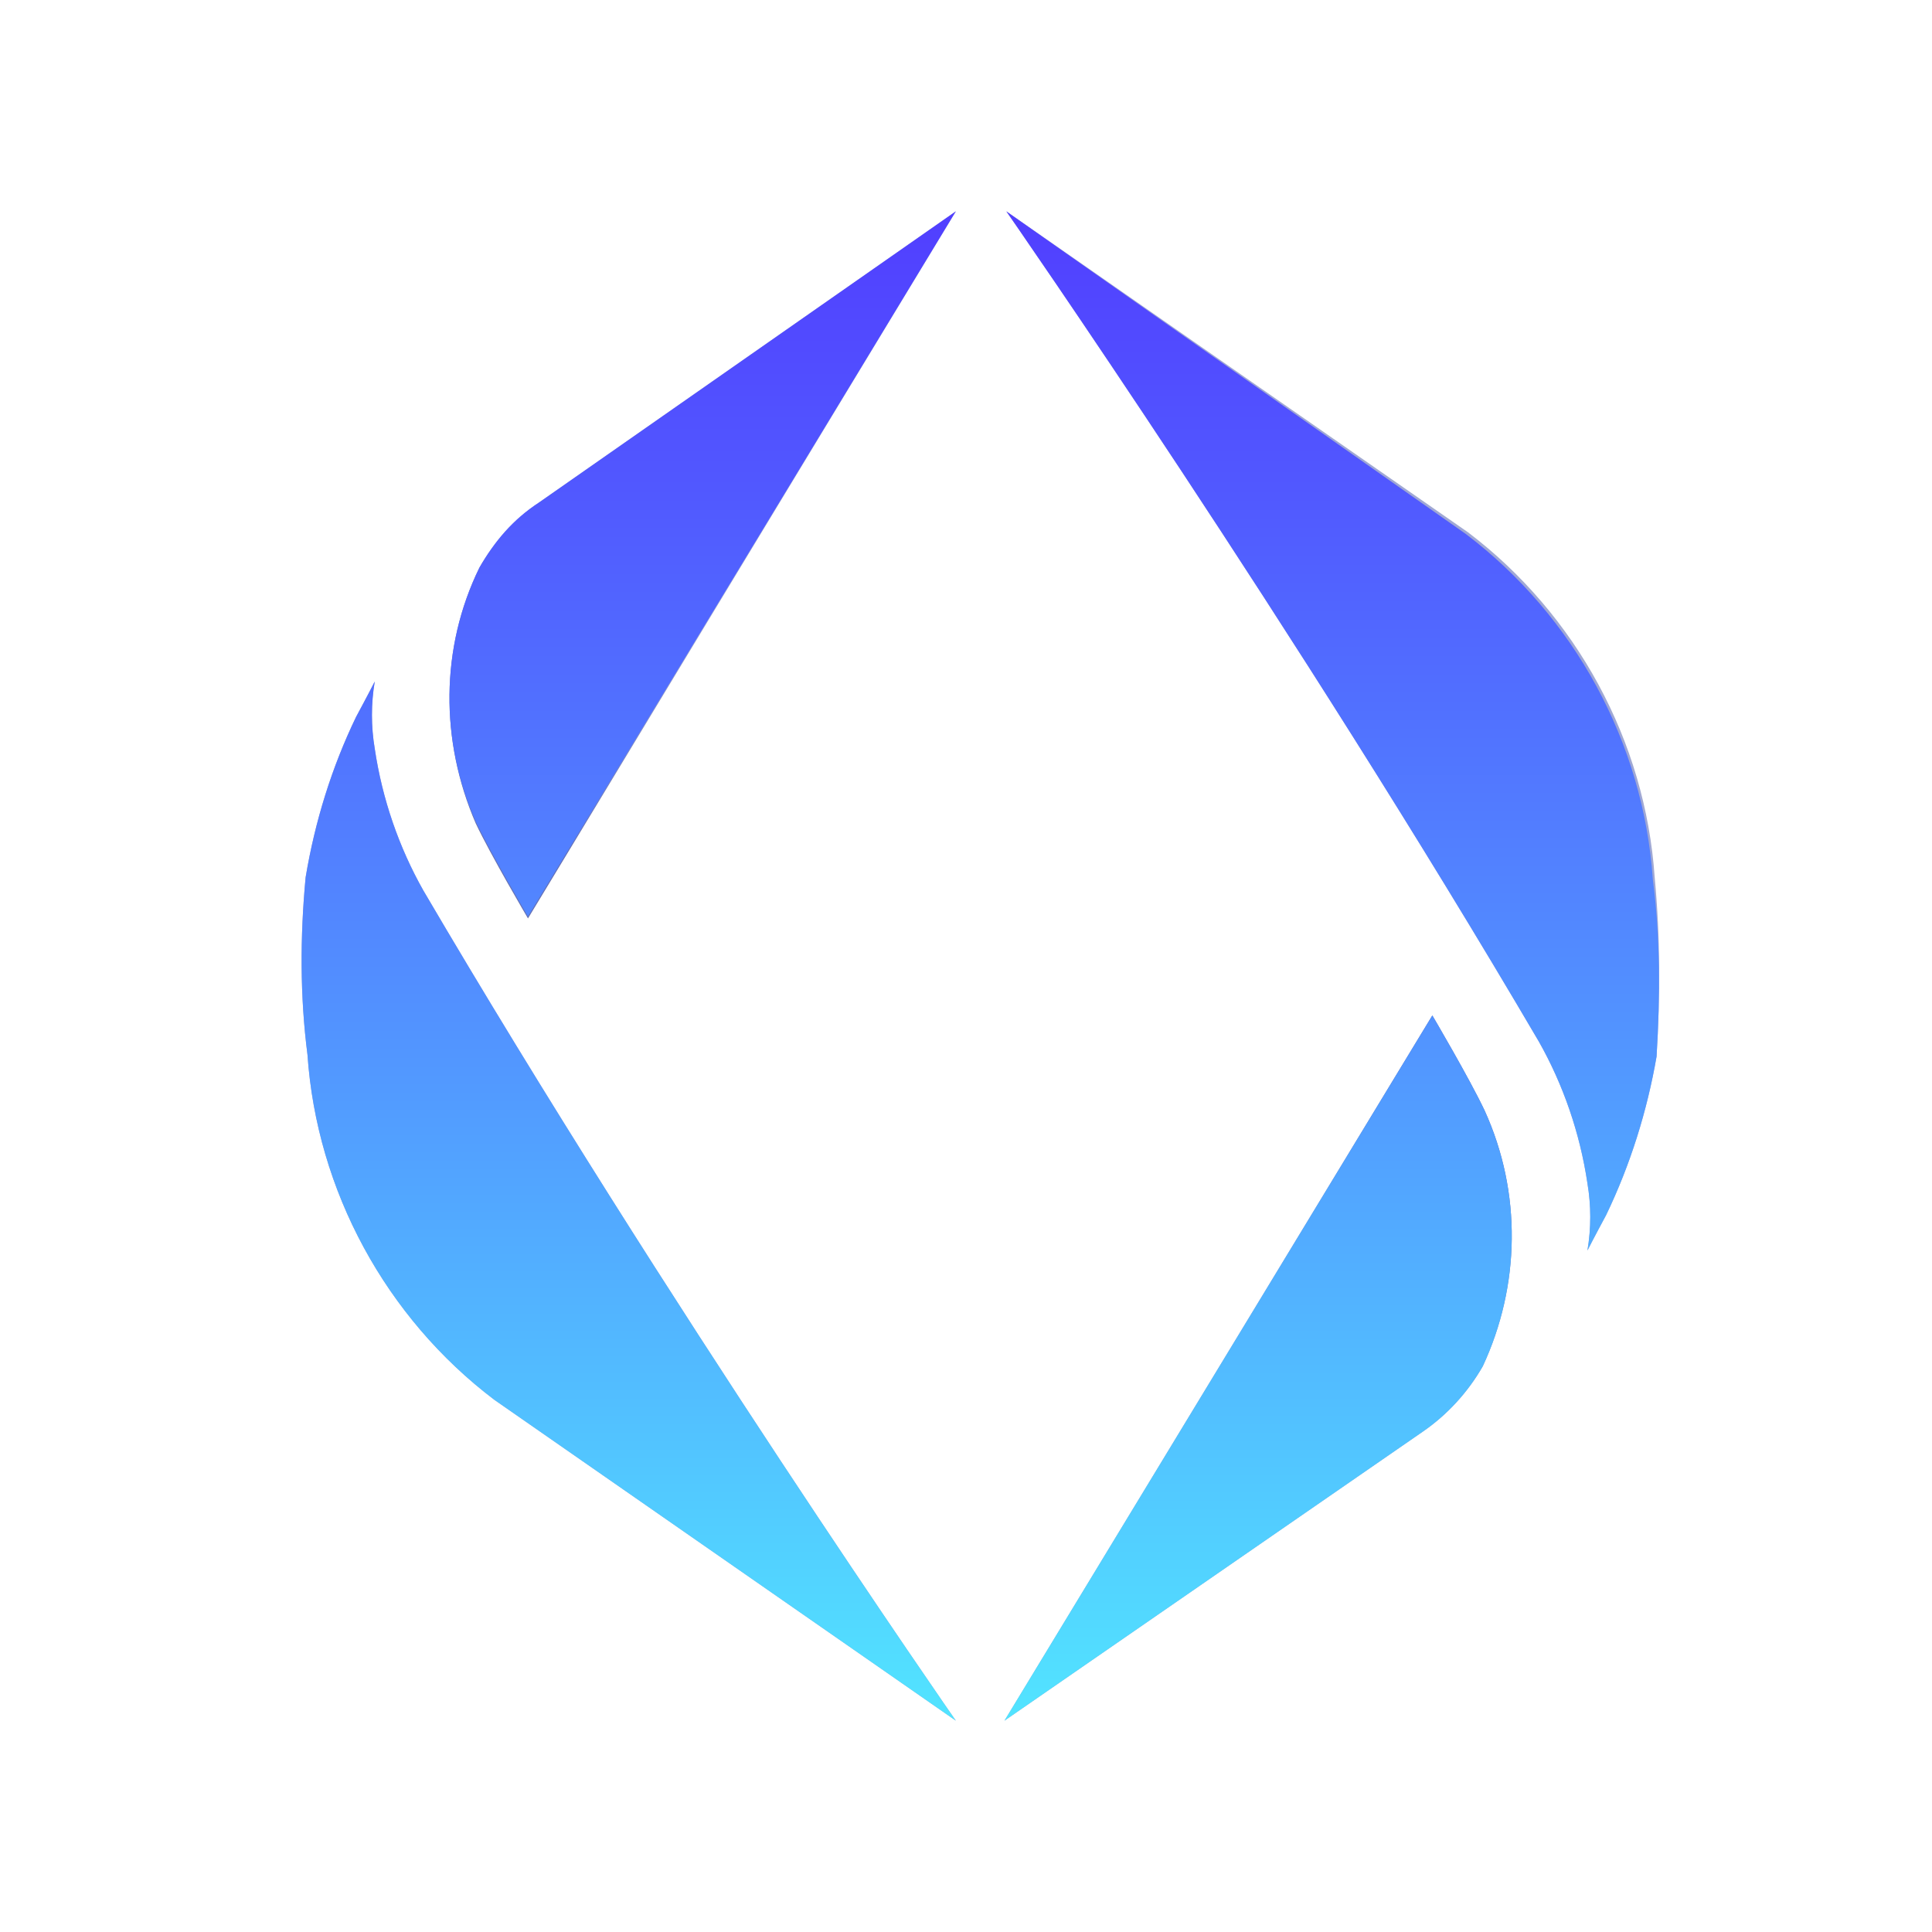 <svg width="64" height="64" viewBox="0 0 64 64" fill="none" xmlns="http://www.w3.org/2000/svg">
<g clip-path="url(#clip0_4032_17689)">
<path d="M15.757 27.272C16.252 28.323 17.49 30.424 17.49 30.424L31.664 7L17.861 16.642C17.056 17.198 16.375 17.939 15.88 18.805C14.581 21.462 14.581 24.552 15.757 27.272Z" fill="url(#paint0_linear_4032_17689)"/>
<path d="M10.186 34.936C10.495 39.447 12.785 43.65 16.375 46.37L31.664 57C31.664 57 22.07 43.218 14.023 29.497C13.219 28.075 12.662 26.468 12.414 24.8C12.29 24.058 12.29 23.316 12.414 22.575C12.228 22.945 11.795 23.749 11.795 23.749C10.99 25.418 10.433 27.21 10.124 29.064C9.938 31.042 9.938 33.02 10.186 34.936Z" fill="#A0A8D4"/>
<path d="M49.181 36.79C48.686 35.739 47.448 33.638 47.448 33.638L33.274 57L47.139 47.42C47.944 46.864 48.624 46.123 49.12 45.257C50.358 42.6 50.419 39.509 49.181 36.79Z" fill="url(#paint1_linear_4032_17689)"/>
<path d="M54.814 29.064C54.505 24.552 52.215 20.35 48.625 17.63L33.336 7C33.336 7 42.93 20.782 50.977 34.503C51.781 35.925 52.338 37.532 52.586 39.2C52.71 39.942 52.71 40.684 52.586 41.425C52.772 41.054 53.205 40.251 53.205 40.251C54.01 38.582 54.567 36.79 54.876 34.998C55 32.958 55 31.042 54.814 29.064Z" fill="#A0A8D4"/>
<path d="M15.88 18.805C16.375 17.939 16.994 17.198 17.861 16.642L31.664 7L17.489 30.362C17.489 30.362 16.252 28.261 15.756 27.21C14.58 24.552 14.58 21.462 15.88 18.805ZM10.185 34.936C10.495 39.447 12.785 43.65 16.375 46.37L31.664 57C31.664 57 22.07 43.218 14.023 29.497C13.219 28.075 12.661 26.468 12.414 24.8C12.29 24.058 12.29 23.316 12.414 22.575C12.228 22.946 11.795 23.749 11.795 23.749C10.99 25.418 10.433 27.21 10.124 29.064C9.938 31.042 9.938 33.02 10.185 34.936ZM49.181 36.79C48.686 35.739 47.448 33.638 47.448 33.638L33.273 57L47.139 47.42C47.943 46.864 48.624 46.122 49.12 45.257C50.357 42.599 50.419 39.509 49.181 36.79ZM54.752 29.126C54.443 24.614 52.153 20.412 48.562 17.692L33.335 7C33.335 7 42.93 20.782 50.976 34.503C51.781 35.925 52.338 37.532 52.586 39.2C52.71 39.942 52.71 40.684 52.586 41.425C52.772 41.054 53.205 40.251 53.205 40.251C54.009 38.582 54.566 36.79 54.876 34.998C55 32.958 55 31.042 54.752 29.126Z" fill="url(#paint2_linear_4032_17689)"/>
</g>
<defs>
<linearGradient id="paint0_linear_4032_17689" x1="32.309" y1="7.586" x2="14.152" y2="27.299" gradientUnits="userSpaceOnUse">
<stop offset="0.58" stop-color="#A0A8D4"/>
<stop offset="0.73" stop-color="#8791C7"/>
<stop offset="0.91" stop-color="#6470B4"/>
</linearGradient>
<linearGradient id="paint1_linear_4032_17689" x1="32.691" y1="56.455" x2="50.841" y2="36.756" gradientUnits="userSpaceOnUse">
<stop offset="0.58" stop-color="#A0A8D4"/>
<stop offset="0.73" stop-color="#8791C7"/>
<stop offset="0.91" stop-color="#6470B4"/>
</linearGradient>
<linearGradient id="paint2_linear_4032_17689" x1="32.483" y1="6.753" x2="32.483" y2="57.185" gradientUnits="userSpaceOnUse">
<stop stop-color="#513EFF"/>
<stop offset="0.18" stop-color="#5157FF"/>
<stop offset="0.57" stop-color="#5298FF"/>
<stop offset="1" stop-color="#52E5FF"/>
</linearGradient>
<clipPath id="clip0_4032_17689">
<rect width="45" height="50" fill="white" transform="translate(10 7)"/>
</clipPath>
</defs>
</svg>
